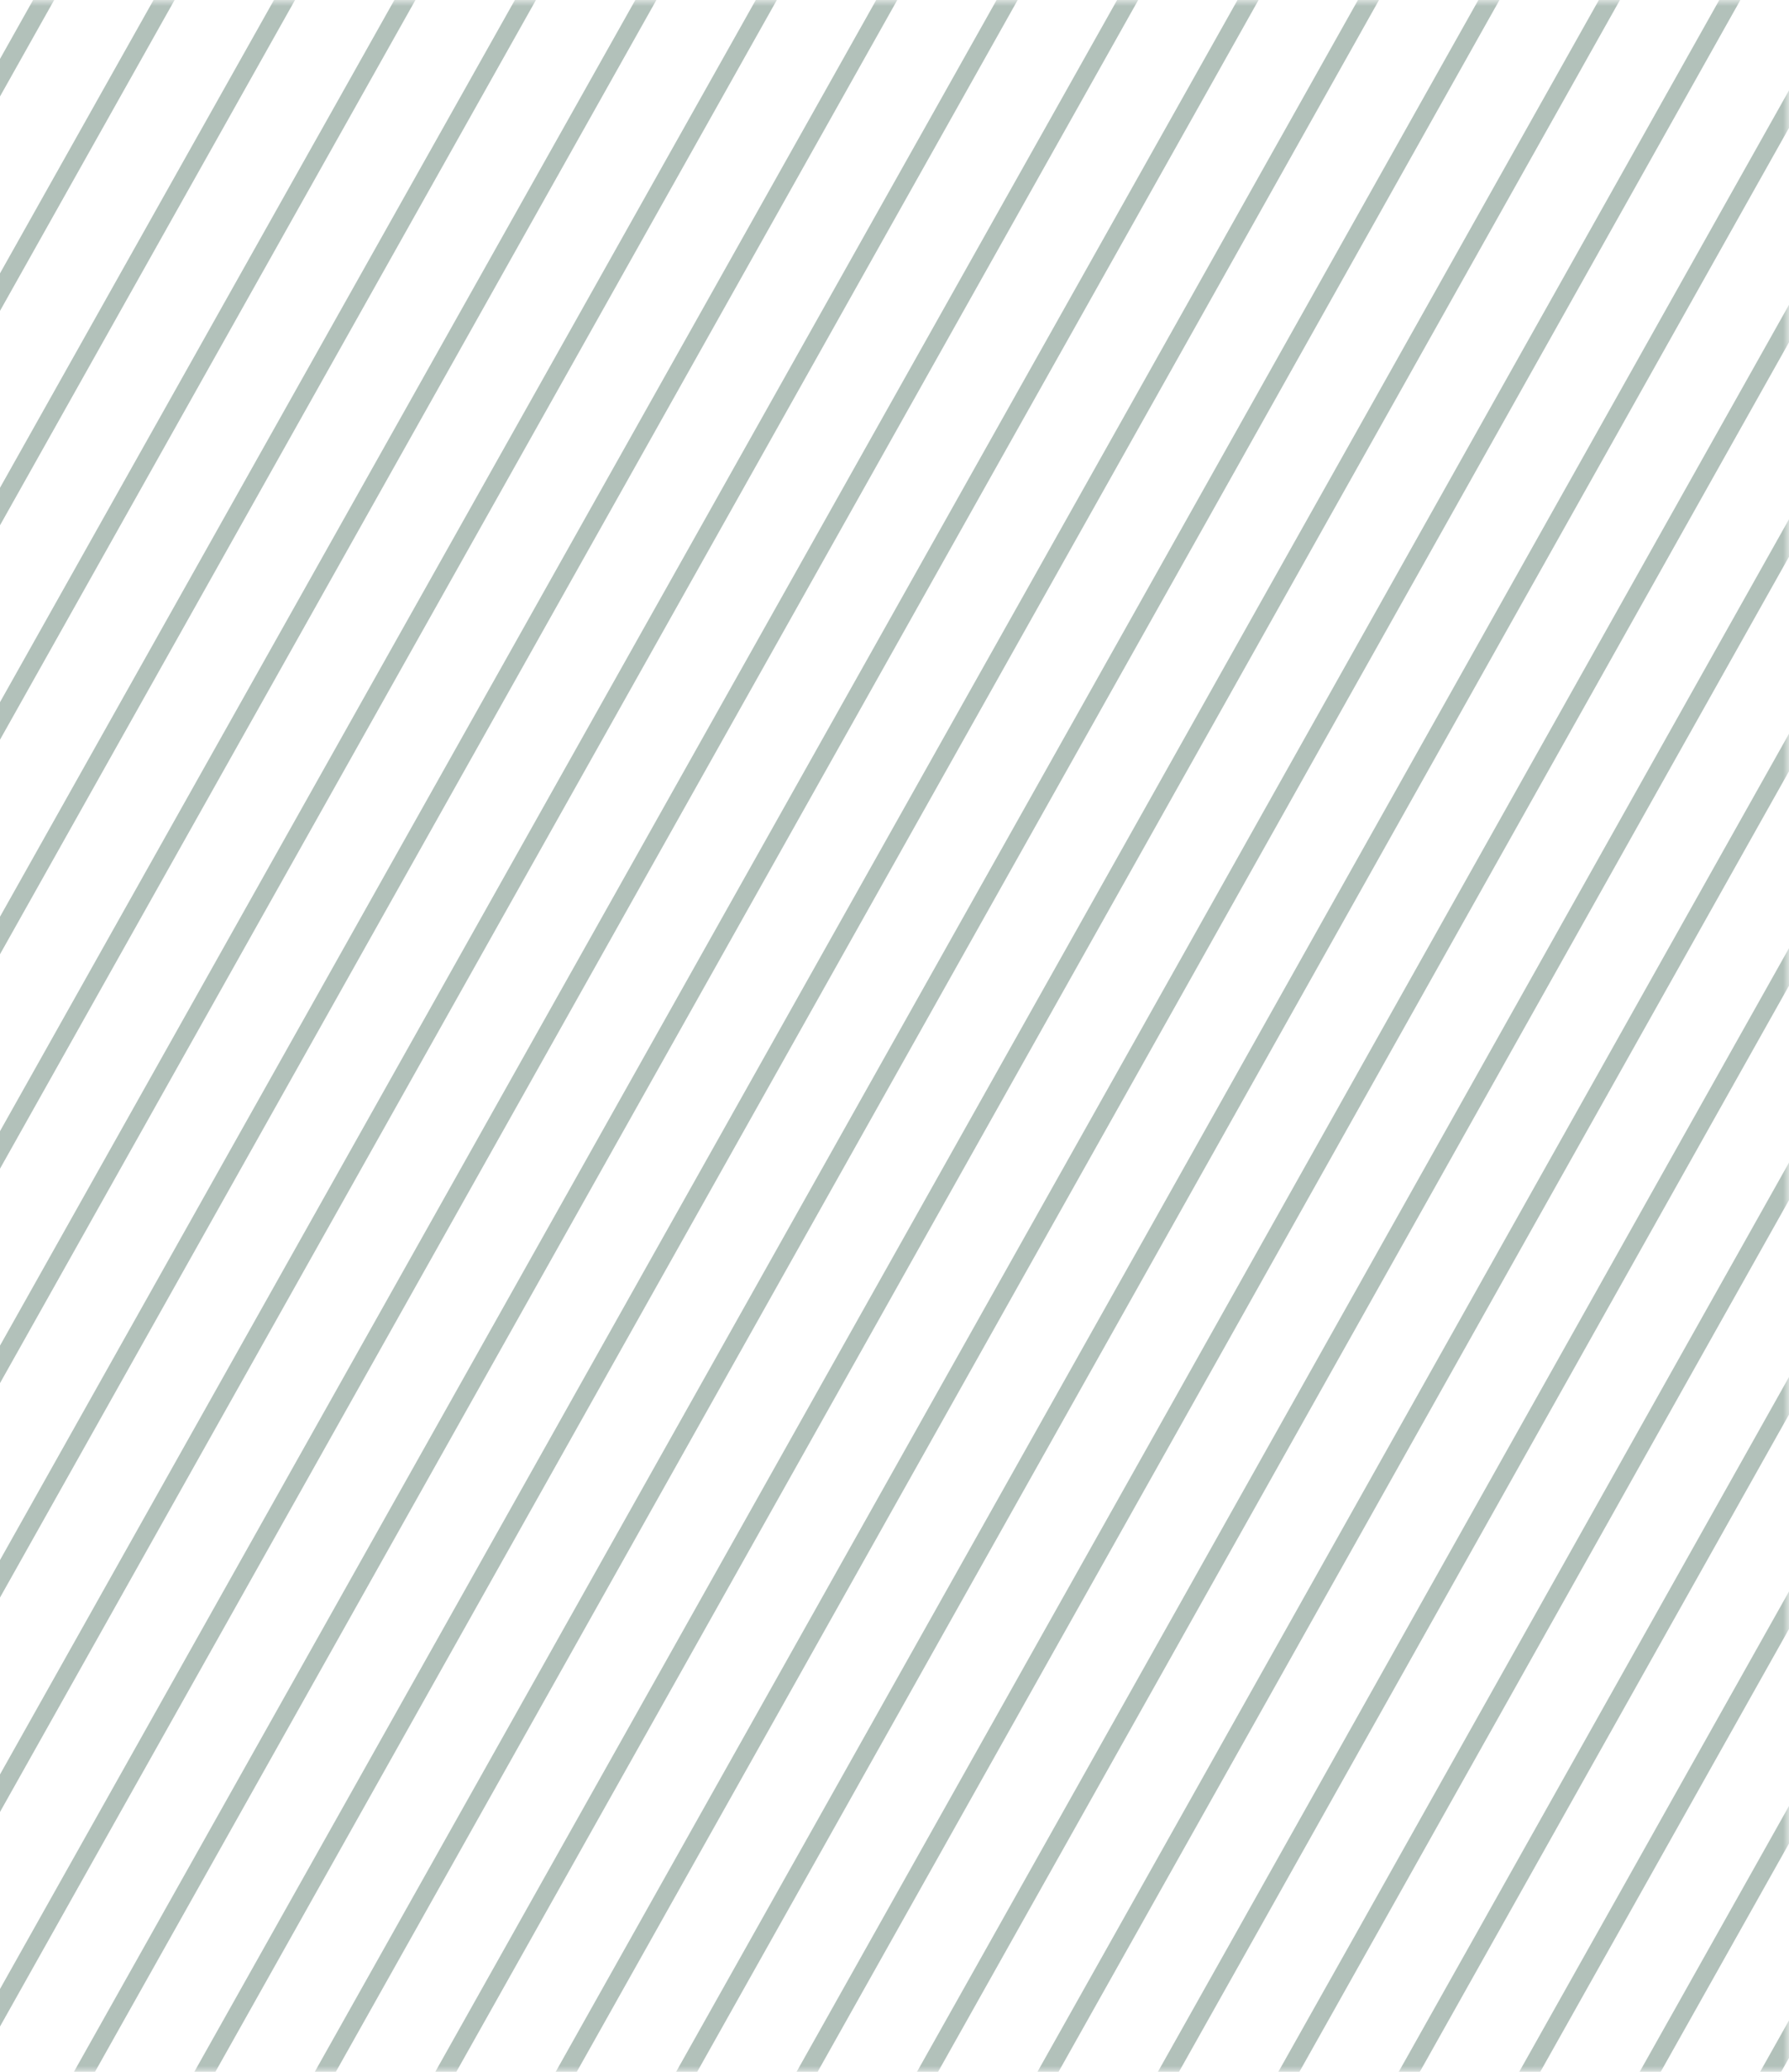 <svg width="146" height="169" viewBox="0 0 146 169" fill="none" xmlns="http://www.w3.org/2000/svg">
<g opacity="0.7">
<mask id="mask0_139_4364" style="mask-type:alpha" maskUnits="userSpaceOnUse" x="-54" y="0" width="200" height="169">
<rect x="-54" width="200" height="169" fill="white"/>
<rect x="-54" width="200" height="169" fill="white"/>
</mask>
<g mask="url(#mask0_139_4364)">
<rect width="1.549" height="1909.44" transform="matrix(0.721 0.693 -0.49 0.872 9.014 -273.626)" fill="#91A69D"/>
<rect width="1.549" height="1909.44" transform="matrix(0.721 0.693 -0.49 0.872 15.401 -267.495)" fill="#91A69D"/>
<rect width="1.549" height="1909.44" transform="matrix(0.721 0.693 -0.49 0.872 21.787 -261.366)" fill="#91A69D"/>
<rect width="1.549" height="1909.44" transform="matrix(0.721 0.693 -0.49 0.872 28.169 -255.236)" fill="#91A69D"/>
<rect width="1.549" height="1909.44" transform="matrix(0.721 0.693 -0.49 0.872 34.554 -249.106)" fill="#91A69D"/>
<rect width="1.549" height="1909.44" transform="matrix(0.721 0.693 -0.49 0.872 2.63 -279.755)" fill="#91A69D"/>
<rect width="1.549" height="1909.44" transform="matrix(0.721 0.693 -0.49 0.872 40.943 -242.977)" fill="#91A69D"/>
<rect width="1.549" height="1909.44" transform="matrix(0.721 0.693 -0.49 0.872 47.327 -236.848)" fill="#91A69D"/>
<rect width="1.549" height="1909.44" transform="matrix(0.721 0.693 -0.49 0.872 85.635 -200.07)" fill="#91A69D"/>
<rect width="1.549" height="1909.44" transform="matrix(0.721 0.693 -0.49 0.872 53.711 -230.718)" fill="#91A69D"/>
<rect width="1.549" height="1909.44" transform="matrix(0.721 0.693 -0.49 0.872 92.019 -193.94)" fill="#91A69D"/>
<rect width="1.549" height="1909.44" transform="matrix(0.721 0.693 -0.49 0.872 60.095 -224.588)" fill="#91A69D"/>
<rect width="1.549" height="1909.44" transform="matrix(0.721 0.693 -0.49 0.872 98.407 -187.811)" fill="#91A69D"/>
<rect width="1.549" height="1909.44" transform="matrix(0.721 0.693 -0.49 0.872 66.479 -218.459)" fill="#91A69D"/>
<rect width="1.549" height="1909.44" transform="matrix(0.721 0.693 -0.49 0.872 104.792 -181.681)" fill="#91A69D"/>
<rect width="1.549" height="1909.44" transform="matrix(0.721 0.693 -0.49 0.872 72.867 -212.329)" fill="#91A69D"/>
<rect width="1.549" height="1909.44" transform="matrix(0.721 0.693 -0.49 0.872 111.176 -175.552)" fill="#91A69D"/>
<rect width="1.549" height="1909.44" transform="matrix(0.721 0.693 -0.49 0.872 79.251 -206.199)" fill="#91A69D"/>
<rect width="1.549" height="1909.44" transform="matrix(0.721 0.693 -0.49 0.872 117.56 -169.422)" fill="#91A69D"/>
<rect width="1.549" height="1909.44" transform="matrix(0.721 0.693 -0.49 0.872 123.943 -163.293)" fill="#91A69D"/>
<rect width="1.549" height="1909.44" transform="matrix(0.721 0.693 -0.49 0.872 162.258 -126.515)" fill="#91A69D"/>
<rect width="1.549" height="1909.44" transform="matrix(0.721 0.693 -0.49 0.872 130.332 -157.162)" fill="#91A69D"/>
<rect width="1.549" height="1909.44" transform="matrix(0.721 0.693 -0.49 0.872 168.642 -120.385)" fill="#91A69D"/>
<rect width="1.549" height="1909.44" transform="matrix(0.721 0.693 -0.49 0.872 136.717 -151.033)" fill="#91A69D"/>
<rect width="1.549" height="1909.44" transform="matrix(0.721 0.693 -0.49 0.872 175.024 -114.255)" fill="#91A69D"/>
<rect width="1.549" height="1909.44" transform="matrix(0.721 0.693 -0.49 0.872 143.101 -144.902)" fill="#91A69D"/>
<rect width="1.549" height="1909.44" transform="matrix(0.721 0.693 -0.49 0.872 181.41 -108.126)" fill="#91A69D"/>
<rect width="1.549" height="1909.44" transform="matrix(0.721 0.693 -0.49 0.872 149.485 -138.773)" fill="#91A69D"/>
<rect width="1.549" height="1909.44" transform="matrix(0.721 0.693 -0.49 0.872 187.798 -101.995)" fill="#91A69D"/>
<rect width="1.549" height="1909.44" transform="matrix(0.721 0.693 -0.49 0.872 155.869 -132.646)" fill="#91A69D"/>
<rect width="1.549" height="1909.44" transform="matrix(0.721 0.693 -0.49 0.872 194.182 -95.866)" fill="#91A69D"/>
<rect width="1.549" height="1909.44" transform="matrix(0.721 0.693 -0.49 0.872 200.566 -89.736)" fill="#91A69D"/>
<rect width="1.549" height="1909.44" transform="matrix(0.721 0.693 -0.49 0.872 238.874 -52.96)" fill="#91A69D"/>
<rect width="1.549" height="1909.44" transform="matrix(0.721 0.693 -0.49 0.872 206.95 -83.607)" fill="#91A69D"/>
<rect width="1.549" height="1909.44" transform="matrix(0.721 0.693 -0.49 0.872 245.259 -46.829)" fill="#91A69D"/>
<rect width="1.549" height="1909.44" transform="matrix(0.721 0.693 -0.49 0.872 213.335 -77.478)" fill="#91A69D"/>
<rect width="1.549" height="1909.44" transform="matrix(0.721 0.693 -0.49 0.872 251.647 -40.699)" fill="#91A69D"/>
<rect width="1.549" height="1909.44" transform="matrix(0.721 0.693 -0.49 0.872 219.722 -71.348)" fill="#91A69D"/>
<rect width="1.549" height="1909.44" transform="matrix(0.721 0.693 -0.49 0.872 258.031 -34.57)" fill="#91A69D"/>
<rect width="1.549" height="1909.44" transform="matrix(0.721 0.693 -0.49 0.872 226.106 -65.218)" fill="#91A69D"/>
<rect width="1.549" height="1909.44" transform="matrix(0.721 0.693 -0.49 0.872 264.415 -28.441)" fill="#91A69D"/>
<rect width="1.549" height="1909.44" transform="matrix(0.721 0.693 -0.49 0.872 232.491 -59.089)" fill="#91A69D"/>
<rect width="1.549" height="1909.44" transform="matrix(0.721 0.693 -0.49 0.872 270.799 -22.311)" fill="#91A69D"/>
<rect width="1.549" height="1909.44" transform="matrix(0.721 0.693 -0.49 0.872 277.187 -16.181)" fill="#91A69D"/>
<rect width="1.549" height="1909.44" transform="matrix(0.721 0.693 -0.49 0.872 315.497 20.597)" fill="#91A69D"/>
<rect width="1.549" height="1909.44" transform="matrix(0.721 0.693 -0.49 0.872 283.572 -10.052)" fill="#91A69D"/>
<rect width="1.549" height="1909.44" transform="matrix(0.721 0.693 -0.49 0.872 321.88 26.726)" fill="#91A69D"/>
<rect width="1.549" height="1909.44" transform="matrix(0.721 0.693 -0.49 0.872 289.956 -3.923)" fill="#91A69D"/>
<rect width="1.549" height="1909.44" transform="matrix(0.721 0.693 -0.49 0.872 328.266 32.855)" fill="#91A69D"/>
<rect width="1.549" height="1909.44" transform="matrix(0.721 0.693 -0.49 0.872 296.341 2.207)" fill="#91A69D"/>
<rect width="1.549" height="1909.44" transform="matrix(0.721 0.693 -0.49 0.872 334.652 38.985)" fill="#91A69D"/>
<rect width="1.549" height="1909.44" transform="matrix(0.721 0.693 -0.49 0.872 302.724 8.337)" fill="#91A69D"/>
<rect width="1.549" height="1909.44" transform="matrix(0.721 0.693 -0.49 0.872 341.036 45.115)" fill="#91A69D"/>
<rect width="1.549" height="1909.44" transform="matrix(0.721 0.693 -0.49 0.872 309.113 14.466)" fill="#91A69D"/>
<rect width="1.549" height="1909.44" transform="matrix(0.721 0.693 -0.49 0.872 347.421 51.244)" fill="#91A69D"/>
<rect width="1.549" height="1909.44" transform="matrix(0.721 0.693 -0.49 0.872 353.805 57.373)" fill="#91A69D"/>
<rect width="1.549" height="1909.44" transform="matrix(0.721 0.693 -0.49 0.872 392.114 94.151)" fill="#91A69D"/>
<rect width="1.549" height="1909.44" transform="matrix(0.721 0.693 -0.49 0.872 360.189 63.503)" fill="#91A69D"/>
<rect width="1.549" height="1909.44" transform="matrix(0.721 0.693 -0.49 0.872 398.502 100.281)" fill="#91A69D"/>
<rect width="1.549" height="1909.44" transform="matrix(0.721 0.693 -0.49 0.872 366.577 69.634)" fill="#91A69D"/>
<rect width="1.549" height="1909.44" transform="matrix(0.721 0.693 -0.49 0.872 404.886 106.411)" fill="#91A69D"/>
<rect width="1.549" height="1909.44" transform="matrix(0.721 0.693 -0.49 0.872 372.963 75.762)" fill="#91A69D"/>
<rect width="1.549" height="1909.44" transform="matrix(0.721 0.693 -0.49 0.872 411.27 112.54)" fill="#91A69D"/>
<rect width="1.549" height="1909.44" transform="matrix(0.721 0.693 -0.49 0.872 379.346 81.892)" fill="#91A69D"/>
<rect width="1.549" height="1909.44" transform="matrix(0.721 0.693 -0.49 0.872 417.655 118.67)" fill="#91A69D"/>
<rect width="1.549" height="1909.44" transform="matrix(0.721 0.693 -0.49 0.872 385.729 88.022)" fill="#91A69D"/>
<rect width="1.549" height="1909.44" transform="matrix(0.721 0.693 -0.49 0.872 424.043 124.799)" fill="#91A69D"/>
</g>
</g>
</svg>
